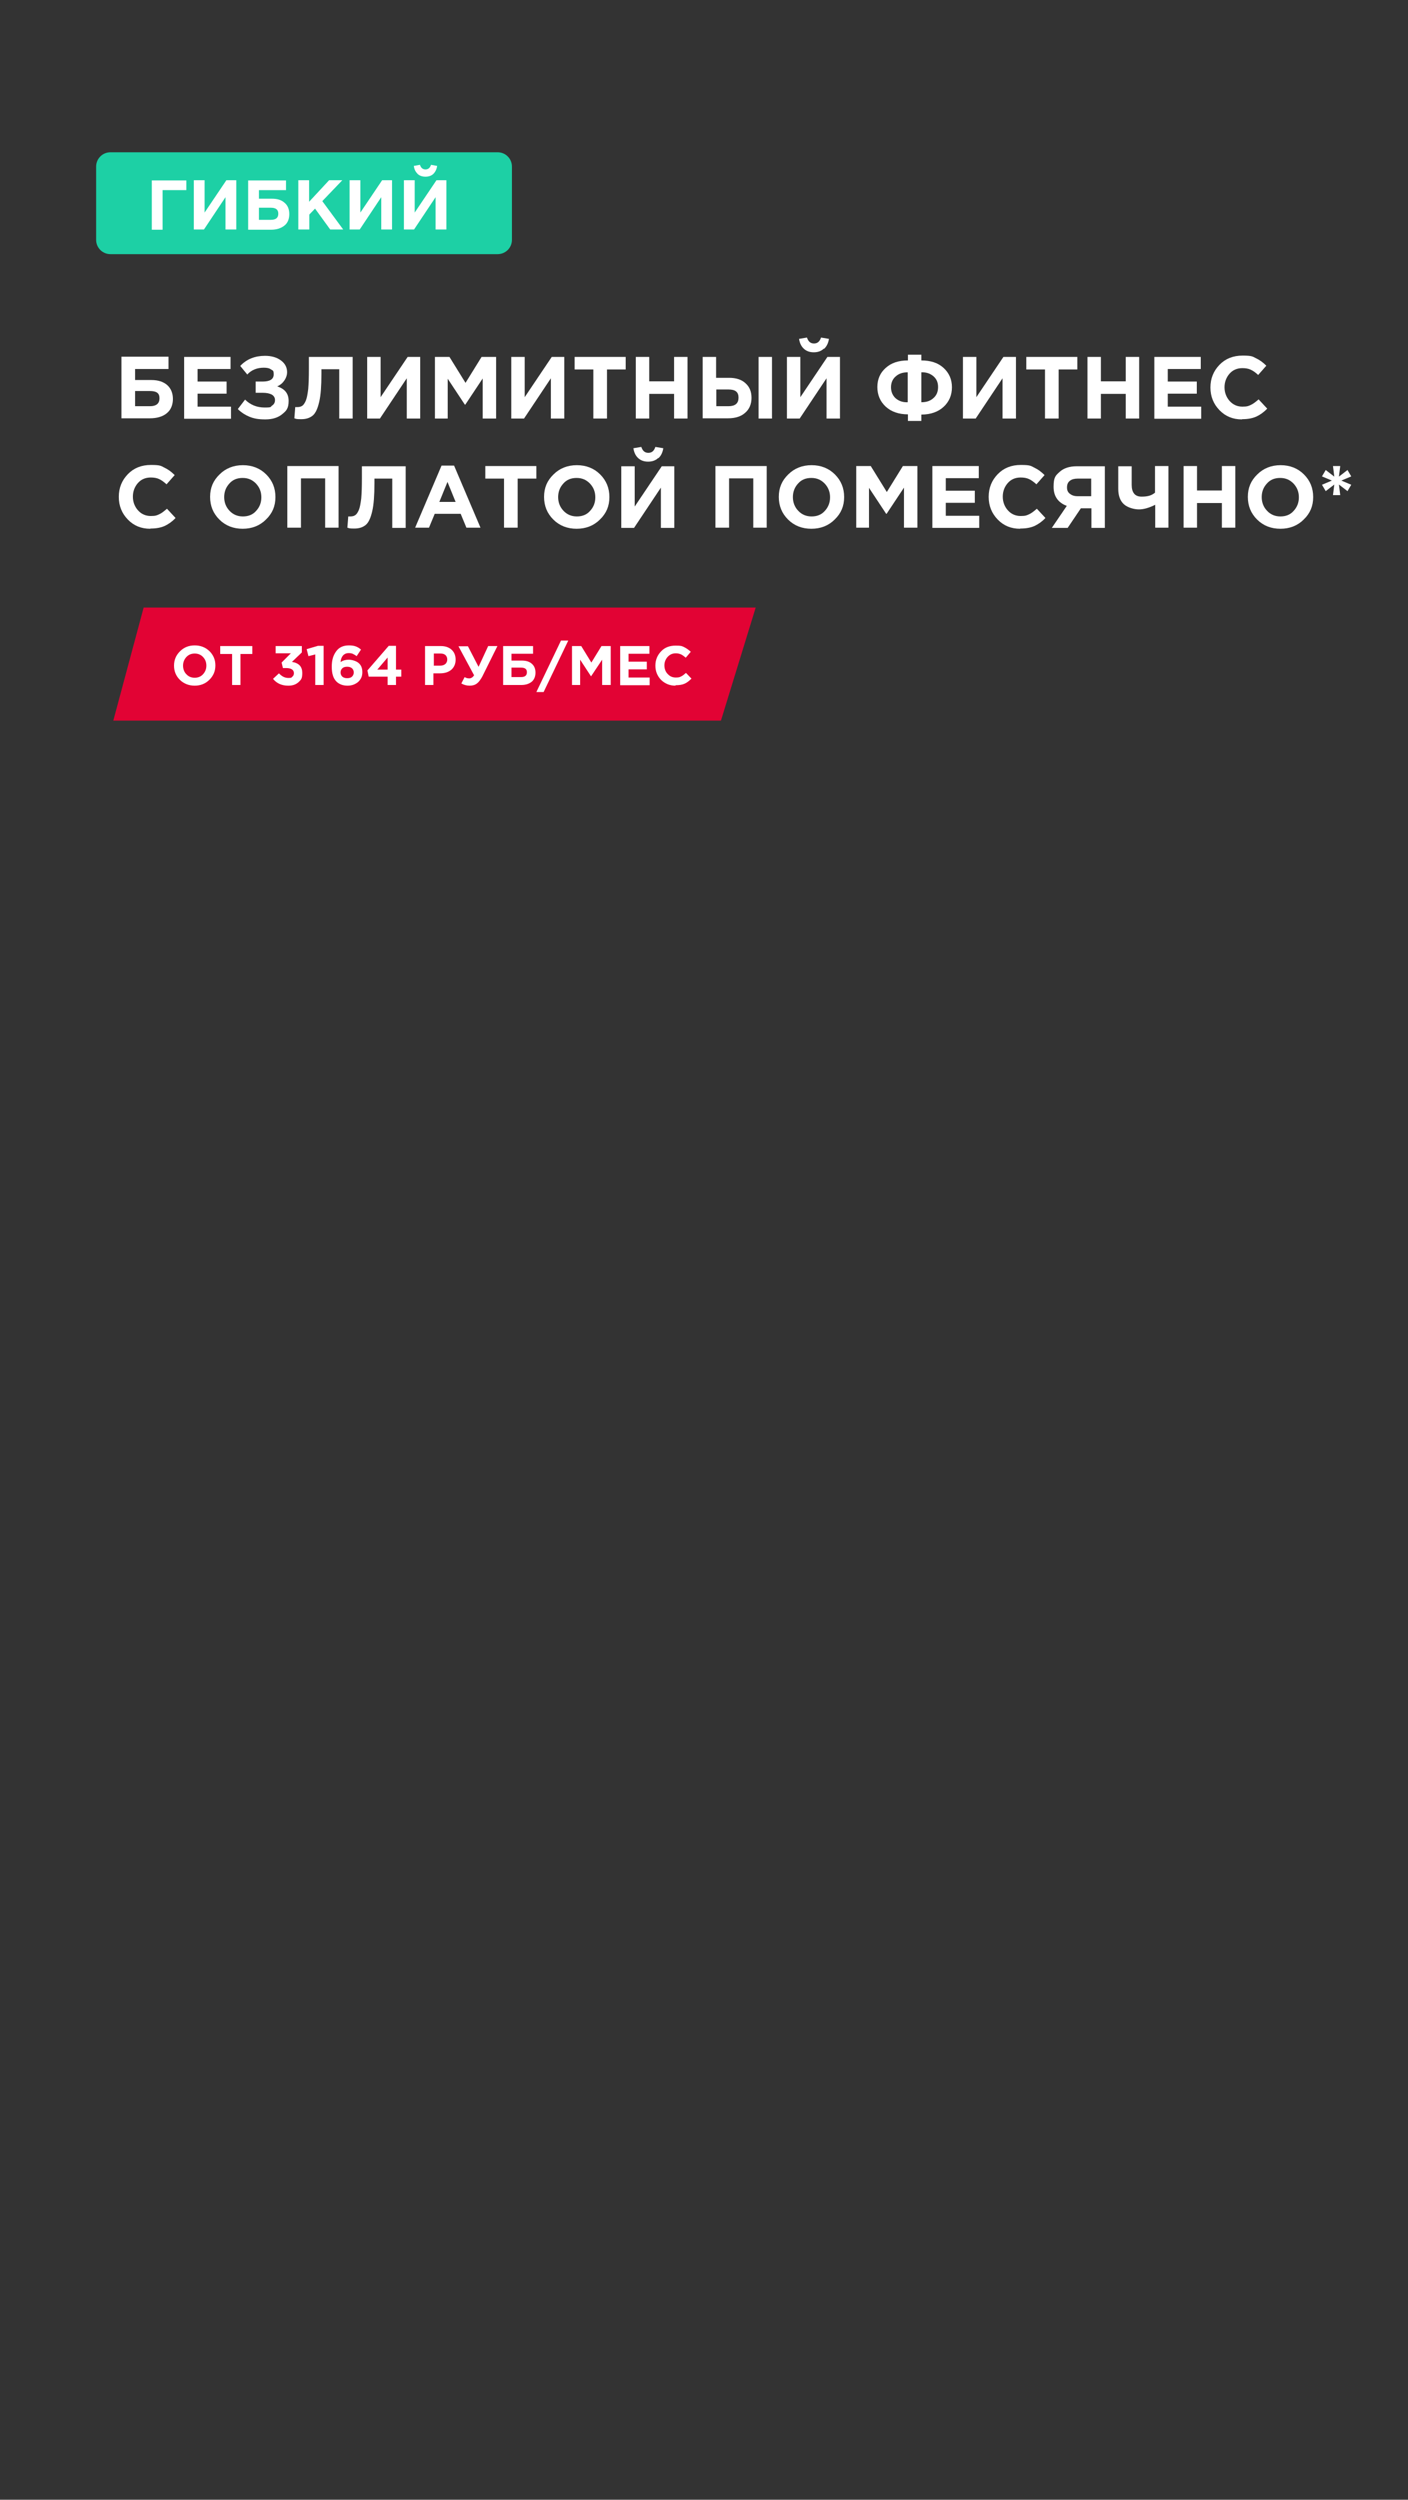 <?xml version="1.0" encoding="UTF-8"?>
<svg id="_Слой_1" xmlns="http://www.w3.org/2000/svg" version="1.1" viewBox="0 0 640 1136">
  <rect x="0" y="0" width="640" height="1136" fill="#333333" stroke="none"/>
  <!-- Generator: Adobe Illustrator 29.0.1, SVG Export Plug-In . SVG Version: 2.1.0 Build 192)  -->
  <defs>
    <style>
      .st0 {
        fill: #e20334;
      }

      .st1 {
        fill: #fff;
      }

      .st2 {
        fill: #1dd0a5;
      }
    </style>
  </defs>
  <path class="st0" d="M327.7,327.5H51.5c4.6-17.2,9.2-34.2,13.8-51.4h278.2c-5.3,17.2-10.5,34.2-15.8,51.4h0Z"/>
  <g>
    <path class="st1" d="M61.4,167.8v4.9h7.4c3.1,0,5.5.8,7.2,2.3s2.6,3.7,2.6,6.3-.9,5-2.8,6.5c-1.8,1.5-4.4,2.3-7.7,2.3h-12.9v-28h21.4v5.6h-15.3.1ZM68.1,177.7h-6.7v6.9h6.8c2.8,0,4.3-1.2,4.3-3.6s-1.4-3.3-4.4-3.3h0Z"/>
    <path class="st1" d="M83.7,190.2v-28h21.1v5.5h-15v5.7h13.2v5.5h-13.2v5.9h15.2v5.5h-21.3Z"/>
    <path class="st1" d="M120.4,161.7c3,0,5.4.7,7.3,2.1,1.9,1.4,2.8,3.2,2.8,5.4s-1.5,5.1-4.5,6.4c3.5,1.1,5.2,3.3,5.2,6.6s-1,4.5-2.9,6c-1.9,1.6-4.5,2.4-7.7,2.4s-5.2-.4-7.2-1.2c-1.9-.8-3.7-1.9-5.3-3.5l3.3-4.3c2.4,2.4,5.4,3.6,8.9,3.6s2.5-.3,3.4-.9c.9-.6,1.3-1.4,1.3-2.5s-.5-1.9-1.5-2.5c-1-.5-2.3-.8-4.1-.8h-3.2v-5.1h3.2c3.3,0,5-1.1,5-3.2s-.4-1.7-1.2-2.3c-.8-.6-1.9-.8-3.3-.8-3,0-5.6,1-7.5,3.1l-3.2-3.9c2.9-3.1,6.7-4.6,11.3-4.6h-.1Z"/>
    <path class="st1" d="M140.3,162.2h20v28h-6.1v-22.4h-8.1v2.1c0,5.5-.3,9.7-1,12.7s-1.6,5.1-2.9,6.2c-1.3,1.1-3,1.7-5.2,1.7s-2.3-.1-3.2-.4l.4-5.1h1c.9,0,1.6-.2,2.2-.6.6-.4,1.1-1.2,1.6-2.3.5-1.2.8-2.9,1.1-5.3.2-2.3.3-5.3.3-9v-5.8.2Z"/>
    <path class="st1" d="M191,162.2v28h-6.1v-18.3l-12.2,18.3h-5.8v-28h6.1v18.3l12.3-18.3h5.7Z"/>
    <path class="st1" d="M197.7,190.2v-28h6.6l7.3,11.8,7.3-11.8h6.6v28h-6.1v-18.2l-7.9,11.9h-.2l-7.8-11.8v18.1h-6,.2Z"/>
    <path class="st1" d="M256.5,162.2v28h-6.1v-18.3l-12.2,18.3h-5.8v-28h6.1v18.3l12.3-18.3h5.7Z"/>
    <path class="st1" d="M269.7,190.2v-22.3h-8.5v-5.7h23.2v5.7h-8.5v22.3h-6.2Z"/>
    <path class="st1" d="M289,190.2v-28h6.1v11.1h11.3v-11.1h6.1v28h-6.1v-11.2h-11.3v11.2h-6.1Z"/>
    <path class="st1" d="M319.4,190.2v-28h6.1v9.5h5.9c3.2,0,5.7.8,7.5,2.5,1.8,1.6,2.7,3.8,2.7,6.6s-1,5.2-2.9,6.8c-1.9,1.7-4.5,2.5-7.8,2.5h-11.7.2ZM331,177h-5.4v7.6h5.5c3.1,0,4.6-1.3,4.6-3.9s-1.5-3.7-4.6-3.7h-.1ZM344.8,190.2v-28h6.1v28h-6.1Z"/>
    <path class="st1" d="M381.8,162.2v28h-6.1v-18.3l-12.2,18.3h-5.8v-28h6.1v18.3l12.3-18.3h5.7ZM374.4,158.5c-1.2,1.1-2.7,1.6-4.5,1.6s-3.3-.5-4.5-1.6-1.9-2.6-2.2-4.5l3.6-.6c.6,1.8,1.6,2.7,3.2,2.7s2.6-.9,3.2-2.7l3.6.6c-.3,1.9-1,3.4-2.2,4.5h-.2Z"/>
    <path class="st1" d="M418.8,191.3h-6.1v-3c-4.2,0-7.6-1.2-10.1-3.5s-3.8-5.3-3.8-8.9,1.3-6.5,3.8-8.7c2.5-2.3,5.9-3.4,10.1-3.4v-2.6h6.1v2.6c4.2,0,7.6,1.1,10.1,3.4,2.5,2.3,3.8,5.2,3.8,8.8s-1.3,6.6-3.8,8.9c-2.5,2.3-5.9,3.5-10.1,3.5v3h0ZM412.6,182.8v-13.6c-2.3,0-4.1.6-5.5,1.9-1.4,1.2-2.1,2.9-2.1,4.9s.7,3.7,2.1,5c1.4,1.2,3.2,1.9,5.5,1.8h0ZM418.8,169.2v13.6c2.3,0,4.1-.6,5.5-1.9,1.4-1.2,2.1-2.9,2.1-5s-.7-3.7-2.1-4.9-3.2-1.9-5.5-1.8h0Z"/>
    <path class="st1" d="M461.8,162.2v28h-6.1v-18.3l-12.2,18.3h-5.8v-28h6.1v18.3l12.3-18.3h5.7Z"/>
    <path class="st1" d="M475,190.2v-22.3h-8.5v-5.7h23.2v5.7h-8.5v22.3h-6.2Z"/>
    <path class="st1" d="M494.3,190.2v-28h6.1v11.1h11.3v-11.1h6.1v28h-6.1v-11.2h-11.3v11.2h-6.1Z"/>
    <path class="st1" d="M524.7,190.2v-28h21.1v5.5h-15v5.7h13.2v5.5h-13.2v5.9h15.2v5.5h-21.3Z"/>
    <path class="st1" d="M564.5,190.6c-4.1,0-7.5-1.4-10.2-4.2s-4.1-6.2-4.1-10.3,1.4-7.5,4.1-10.3c2.7-2.8,6.2-4.2,10.5-4.2s4.5.4,6.1,1.2c1.7.8,3.2,1.9,4.7,3.4l-3.7,4.2c-1.2-1.1-2.3-1.9-3.4-2.4-1.1-.5-2.3-.7-3.8-.7-2.3,0-4.3.8-5.8,2.5s-2.3,3.8-2.3,6.2.8,4.5,2.3,6.2,3.5,2.6,5.8,2.6,2.8-.3,3.9-.8c1.1-.5,2.2-1.4,3.5-2.5l3.9,4.2c-1.5,1.6-3.2,2.8-4.9,3.6-1.8.8-3.9,1.2-6.5,1.2h0Z"/>
    <path class="st1" d="M68.3,240.3c-4.1,0-7.5-1.4-10.2-4.2s-4.1-6.2-4.1-10.3,1.4-7.5,4.1-10.3c2.7-2.8,6.2-4.2,10.5-4.2s4.5.4,6.1,1.2c1.7.8,3.2,1.9,4.7,3.4l-3.7,4.2c-1.2-1.1-2.3-1.9-3.4-2.4s-2.3-.7-3.8-.7c-2.3,0-4.3.8-5.8,2.5-1.5,1.7-2.3,3.8-2.3,6.2s.8,4.5,2.3,6.2c1.5,1.7,3.5,2.6,5.8,2.6s2.8-.3,3.9-.8,2.2-1.4,3.5-2.5l3.9,4.2c-1.5,1.6-3.2,2.8-4.9,3.6-1.8.8-3.9,1.2-6.5,1.2h0Z"/>
    <path class="st1" d="M120.9,236.1c-2.8,2.8-6.4,4.2-10.6,4.2s-7.8-1.4-10.6-4.2c-2.8-2.8-4.2-6.2-4.2-10.3s1.4-7.4,4.3-10.2c2.8-2.8,6.4-4.2,10.6-4.2s7.8,1.4,10.6,4.2c2.8,2.8,4.2,6.2,4.2,10.3s-1.4,7.4-4.3,10.2ZM104.3,232.1c1.6,1.7,3.6,2.6,6.1,2.6s4.5-.8,6-2.5c1.6-1.7,2.4-3.8,2.4-6.2s-.8-4.5-2.4-6.2-3.6-2.6-6.1-2.6-4.5.8-6,2.5c-1.6,1.7-2.4,3.8-2.4,6.2s.8,4.5,2.4,6.2Z"/>
    <path class="st1" d="M130.6,239.8v-28h23.3v28h-6.1v-22.4h-11v22.4h-6.2Z"/>
    <path class="st1" d="M164.4,211.9h20v28h-6.1v-22.4h-8.1v2.1c0,5.5-.3,9.7-1,12.7s-1.6,5.1-2.9,6.2c-1.3,1.1-3,1.7-5.2,1.7s-2.3-.1-3.2-.4l.4-5.1h1c.9,0,1.6-.2,2.2-.6.6-.4,1.1-1.2,1.6-2.3.5-1.2.8-2.9,1.1-5.3.2-2.3.3-5.3.3-9v-5.8.2Z"/>
    <path class="st1" d="M188.7,239.8l12-28.2h5.7l12,28.2h-6.4l-2.6-6.3h-11.8l-2.6,6.3h-6.3ZM199.7,228.1h7.4l-3.7-9.1-3.7,9.1Z"/>
    <path class="st1" d="M229.1,239.8v-22.3h-8.5v-5.7h23.2v5.7h-8.5v22.3h-6.2Z"/>
    <path class="st1" d="M272.7,236.1c-2.8,2.8-6.4,4.2-10.6,4.2s-7.8-1.4-10.6-4.2-4.2-6.2-4.2-10.3,1.4-7.4,4.3-10.2c2.8-2.8,6.4-4.2,10.6-4.2s7.8,1.4,10.6,4.2c2.8,2.8,4.2,6.2,4.2,10.3s-1.4,7.4-4.3,10.2h0ZM256.1,232.1c1.6,1.7,3.6,2.6,6.1,2.6s4.5-.8,6-2.5c1.6-1.7,2.4-3.8,2.4-6.2s-.8-4.5-2.4-6.2-3.6-2.6-6.1-2.6-4.5.8-6,2.5c-1.6,1.7-2.4,3.8-2.4,6.2s.8,4.5,2.4,6.2Z"/>
    <path class="st1" d="M306.5,211.9v28h-6.1v-18.3l-12.2,18.3h-5.8v-28h6.1v18.3l12.3-18.3h5.7ZM299.1,208.2c-1.2,1.1-2.7,1.6-4.5,1.6s-3.3-.5-4.5-1.6-1.9-2.6-2.2-4.5l3.6-.6c.6,1.8,1.6,2.7,3.2,2.7s2.6-.9,3.2-2.7l3.6.6c-.3,1.9-1,3.4-2.2,4.5h-.2Z"/>
    <path class="st1" d="M325.2,239.8v-28h23.3v28h-6.1v-22.4h-11v22.4h-6.2Z"/>
    <path class="st1" d="M379.4,236.1c-2.8,2.8-6.4,4.2-10.6,4.2s-7.8-1.4-10.6-4.2c-2.8-2.8-4.2-6.2-4.2-10.3s1.4-7.4,4.3-10.2c2.8-2.8,6.4-4.2,10.6-4.2s7.8,1.4,10.6,4.2c2.8,2.8,4.2,6.2,4.2,10.3s-1.4,7.4-4.3,10.2ZM362.8,232.1c1.6,1.7,3.6,2.6,6.1,2.6s4.5-.8,6-2.5c1.6-1.7,2.4-3.8,2.4-6.2s-.8-4.5-2.4-6.2-3.6-2.6-6.1-2.6-4.5.8-6,2.5c-1.6,1.7-2.4,3.8-2.4,6.2s.8,4.5,2.4,6.2Z"/>
    <path class="st1" d="M389.2,239.8v-28h6.6l7.3,11.8,7.3-11.8h6.6v28h-6.1v-18.2l-7.9,11.9h-.2l-7.8-11.8v18.1h-6,.2Z"/>
    <path class="st1" d="M423.8,239.8v-28h21.1v5.5h-15v5.7h13.2v5.5h-13.2v5.9h15.2v5.5h-21.3Z"/>
    <path class="st1" d="M463.7,240.3c-4.1,0-7.5-1.4-10.2-4.2s-4.1-6.2-4.1-10.3,1.4-7.5,4.1-10.3,6.2-4.2,10.5-4.2,4.5.4,6.1,1.2c1.7.8,3.2,1.9,4.7,3.4l-3.7,4.2c-1.2-1.1-2.3-1.9-3.4-2.4s-2.3-.7-3.8-.7c-2.3,0-4.3.8-5.8,2.5s-2.3,3.8-2.3,6.2.8,4.5,2.3,6.2,3.5,2.6,5.8,2.6,2.8-.3,3.9-.8,2.2-1.4,3.5-2.5l3.9,4.2c-1.5,1.6-3.2,2.8-4.9,3.6-1.8.8-3.9,1.2-6.5,1.2h-.1Z"/>
    <path class="st1" d="M502.2,211.9v28h-6.1v-8.9h-4.8l-6,8.9h-7.2l6.8-10c-4-1.5-6-4.4-6-8.7s.9-5.1,2.8-6.8,4.5-2.5,7.7-2.5h12.8ZM489.8,225.5h6.2v-8h-6.1c-1.5,0-2.7.3-3.6,1s-1.3,1.7-1.3,3,.4,2.2,1.3,2.9,2,1.1,3.5,1.1Z"/>
    <path class="st1" d="M525.1,239.8v-10.4c-2.8,1.4-5.3,2.1-7.4,2.1s-5.2-.8-6.9-2.4c-1.7-1.6-2.5-3.9-2.5-7v-10.2h6.1v8.4c0,3.6,1.5,5.4,4.5,5.4s4.6-.6,6.1-1.8v-12.1h6.1v28h-6.1,0Z"/>
    <path class="st1" d="M538,239.8v-28h6.1v11.1h11.3v-11.1h6.1v28h-6.1v-11.2h-11.3v11.2h-6.1Z"/>
    <path class="st1" d="M592.6,236.1c-2.8,2.8-6.4,4.2-10.6,4.2s-7.8-1.4-10.6-4.2-4.2-6.2-4.2-10.3,1.4-7.4,4.3-10.2c2.8-2.8,6.4-4.2,10.6-4.2s7.8,1.4,10.6,4.2,4.2,6.2,4.2,10.3-1.4,7.4-4.3,10.2ZM575.9,232.1c1.6,1.7,3.6,2.6,6.1,2.6s4.5-.8,6-2.5c1.6-1.7,2.4-3.8,2.4-6.2s-.8-4.5-2.4-6.2c-1.6-1.7-3.6-2.6-6.1-2.6s-4.5.8-6,2.5c-1.6,1.7-2.4,3.8-2.4,6.2s.8,4.5,2.4,6.2Z"/>
    <path class="st1" d="M605.9,225l.6-4.8-3.9,3-1.7-2.9,4.5-1.9-4.5-1.9,1.7-2.9,3.9,3-.6-4.8h3.3l-.6,4.8,3.9-3,1.7,2.9-4.5,1.9,4.5,1.9-1.7,2.9-3.9-3,.6,4.8h-3.3Z"/>
  </g>
  <g>
    <path class="st2" d="M50.2,69.2h176c3.6,0,6.5,2.9,6.5,6.5v33.3c0,3.6-2.9,6.5-6.5,6.5H50.2c-3.6,0-6.5-2.9-6.5-6.5v-33.3c0-3.6,2.9-6.5,6.5-6.5Z"/>
    <g>
      <path class="st1" d="M73.9,86.4v18h-4.9v-22.4h15.7v4.4h-10.8Z"/>
      <path class="st1" d="M107.4,81.9v22.4h-4.9v-14.7l-9.8,14.7h-4.6v-22.4h4.9v14.7l9.9-14.7h4.5Z"/>
      <path class="st1" d="M117.7,86.4v3.9h5.9c2.5,0,4.4.6,5.8,1.9,1.4,1.2,2.1,2.9,2.1,5.1s-.7,4-2.2,5.2-3.5,1.9-6.1,1.9h-10.4v-22.4h17.2v4.4h-12.3ZM123.1,94.4h-5.4v5.5h5.4c2.3,0,3.4-.9,3.4-2.8s-1.2-2.7-3.4-2.7h0Z"/>
      <path class="st1" d="M135.6,104.3v-22.4h4.9v9.8l9.1-9.8h6l-9.1,9.5,9.5,12.9h-5.9l-6.9-9.5-2.6,2.7v6.8h-5Z"/>
      <path class="st1" d="M178.2,81.9v22.4h-4.9v-14.7l-9.8,14.7h-4.6v-22.4h4.9v14.7l9.9-14.7h4.5Z"/>
      <path class="st1" d="M202.9,81.9v22.4h-4.9v-14.7l-9.8,14.7h-4.6v-22.4h4.9v14.7l9.9-14.7h4.5ZM197,79c-.9.9-2.2,1.3-3.6,1.3s-2.7-.4-3.6-1.3c-.9-.9-1.5-2-1.7-3.6l2.8-.5c.4,1.4,1.3,2.1,2.5,2.1s2.1-.7,2.5-2.1l2.8.5c-.2,1.5-.8,2.7-1.7,3.6Z"/>
    </g>
  </g>
  <g>
    <path class="st1" d="M95.2,308.9c-1.8,1.8-4,2.7-6.7,2.7s-4.9-.9-6.7-2.6c-1.8-1.8-2.7-3.9-2.7-6.5s.9-4.7,2.7-6.5c1.8-1.8,4-2.7,6.7-2.7s4.9.9,6.7,2.6c1.8,1.8,2.7,3.9,2.7,6.5s-.9,4.7-2.7,6.5ZM84.7,306.4c1,1.1,2.3,1.6,3.8,1.6s2.8-.5,3.8-1.6c1-1.1,1.5-2.4,1.5-3.9s-.5-2.9-1.5-3.9c-1-1.1-2.3-1.6-3.8-1.6s-2.8.5-3.8,1.6c-1,1.1-1.5,2.4-1.5,3.9s.5,2.9,1.5,3.9Z"/>
    <path class="st1" d="M105.5,311.3v-14.1h-5.4v-3.6h14.6v3.6h-5.4v14.1h-3.9Z"/>
    <path class="st1" d="M131,311.6c-2.9,0-5.2-1-6.9-3.1l2.7-2.5c1.3,1.4,2.7,2.1,4.3,2.1s1.3-.2,1.8-.6c.5-.4.7-.9.7-1.6s-.3-1.3-.9-1.7c-.6-.4-1.5-.6-2.5-.6h-1.6l-.6-2.5,4.2-4.2h-6.9v-3.3h11.9v2.9l-4.5,4.3c3.2.5,4.7,2.2,4.7,5s-.6,3.1-1.7,4.2c-1.2,1.1-2.7,1.6-4.6,1.6Z"/>
    <path class="st1" d="M143.3,311.3v-13.9l-3.1.8-.8-3.2,5.1-1.5h2.6v17.8h-3.8Z"/>
    <path class="st1" d="M158,311.6c-2.1,0-3.8-.6-5.1-1.9-1.4-1.4-2.1-3.6-2.1-6.7s.7-5.2,2-7,3.2-2.7,5.8-2.7,3.9.6,5.5,1.9l-2,3c-.6-.5-1.2-.8-1.8-1.1-.5-.2-1.1-.3-1.9-.3-1,0-1.9.4-2.5,1.1-.6.7-1,1.7-1.1,3,1.1-.8,2.4-1.1,3.7-1.1s3.3.5,4.5,1.5c1.2,1,1.7,2.4,1.7,4.2s-.6,3.2-1.9,4.4c-1.3,1.1-2.9,1.7-4.8,1.7ZM155.6,307.5c.6.5,1.3.7,2.2.7s1.7-.2,2.2-.7c.5-.5.8-1.1.8-1.9s-.3-1.4-.8-1.9c-.6-.5-1.3-.7-2.2-.7s-1.7.2-2.2.7c-.5.5-.8,1.1-.8,1.9s.3,1.4.8,1.9Z"/>
    <path class="st1" d="M176.2,311.3v-3.8h-8.6l-.6-2.8,9.7-11.2h3.3v10.8h2.4v3.2h-2.4v3.8h-3.7ZM171.5,304.3h4.7v-5.5l-4.7,5.5Z"/>
    <path class="st1" d="M193.2,311.3v-17.7h7.2c2.1,0,3.7.6,4.9,1.7,1.2,1.1,1.8,2.6,1.8,4.5s-.7,3.5-2,4.6c-1.3,1.1-3.1,1.6-5.1,1.6h-3v5.3h-3.9ZM197.1,302.5h3.1c1,0,1.7-.3,2.3-.8.5-.5.8-1.2.8-2s-.3-1.5-.8-2c-.6-.5-1.3-.7-2.3-.7h-3v5.4Z"/>
    <path class="st1" d="M217.6,302.9l4.3-9.3h4.2l-6.8,13.7c-.8,1.5-1.6,2.6-2.5,3.3-.9.7-2,1-3.3,1s-2.6-.3-3.8-1l1.5-2.9c.6.4,1.3.6,2.1.6s1.6-.5,2.2-1.4l-7.1-13.2h4.3l4.8,9.3Z"/>
    <path class="st1" d="M232.5,297.1v3.1h4.7c2,0,3.5.5,4.6,1.5,1.1,1,1.6,2.3,1.6,4s-.6,3.2-1.7,4.1c-1.2,1-2.8,1.5-4.8,1.5h-8.2v-17.7h13.6v3.5h-9.7ZM236.8,303.4h-4.3v4.3h4.3c1.8,0,2.7-.7,2.7-2.2s-.9-2.1-2.7-2.1Z"/>
    <path class="st1" d="M243.8,314.5l11.2-23.4h3.3l-11.2,23.4h-3.3Z"/>
    <path class="st1" d="M260,311.3v-17.7h4.2l4.6,7.5,4.6-7.5h4.2v17.7h-3.9v-11.5l-5,7.5h-.1l-4.9-7.5v11.5h-3.8Z"/>
    <path class="st1" d="M281.9,311.3v-17.7h13.3v3.5h-9.5v3.6h8.3v3.5h-8.3v3.7h9.6v3.5h-13.4Z"/>
    <path class="st1" d="M307,311.6c-2.6,0-4.7-.9-6.5-2.6-1.7-1.8-2.6-3.9-2.6-6.5s.9-4.7,2.6-6.5c1.7-1.8,3.9-2.6,6.6-2.6s2.8.2,3.9.7c1,.5,2,1.2,3,2.1l-2.3,2.7c-.8-.7-1.5-1.2-2.1-1.5-.7-.3-1.5-.5-2.4-.5-1.5,0-2.7.5-3.7,1.6-1,1.1-1.5,2.4-1.5,3.9s.5,2.9,1.5,3.9c1,1.1,2.2,1.6,3.7,1.6s1.8-.2,2.4-.5c.7-.3,1.4-.9,2.2-1.6l2.5,2.6c-1,1-2,1.8-3.1,2.3-1.1.5-2.5.7-4.1.7Z"/>
  </g>
</svg>